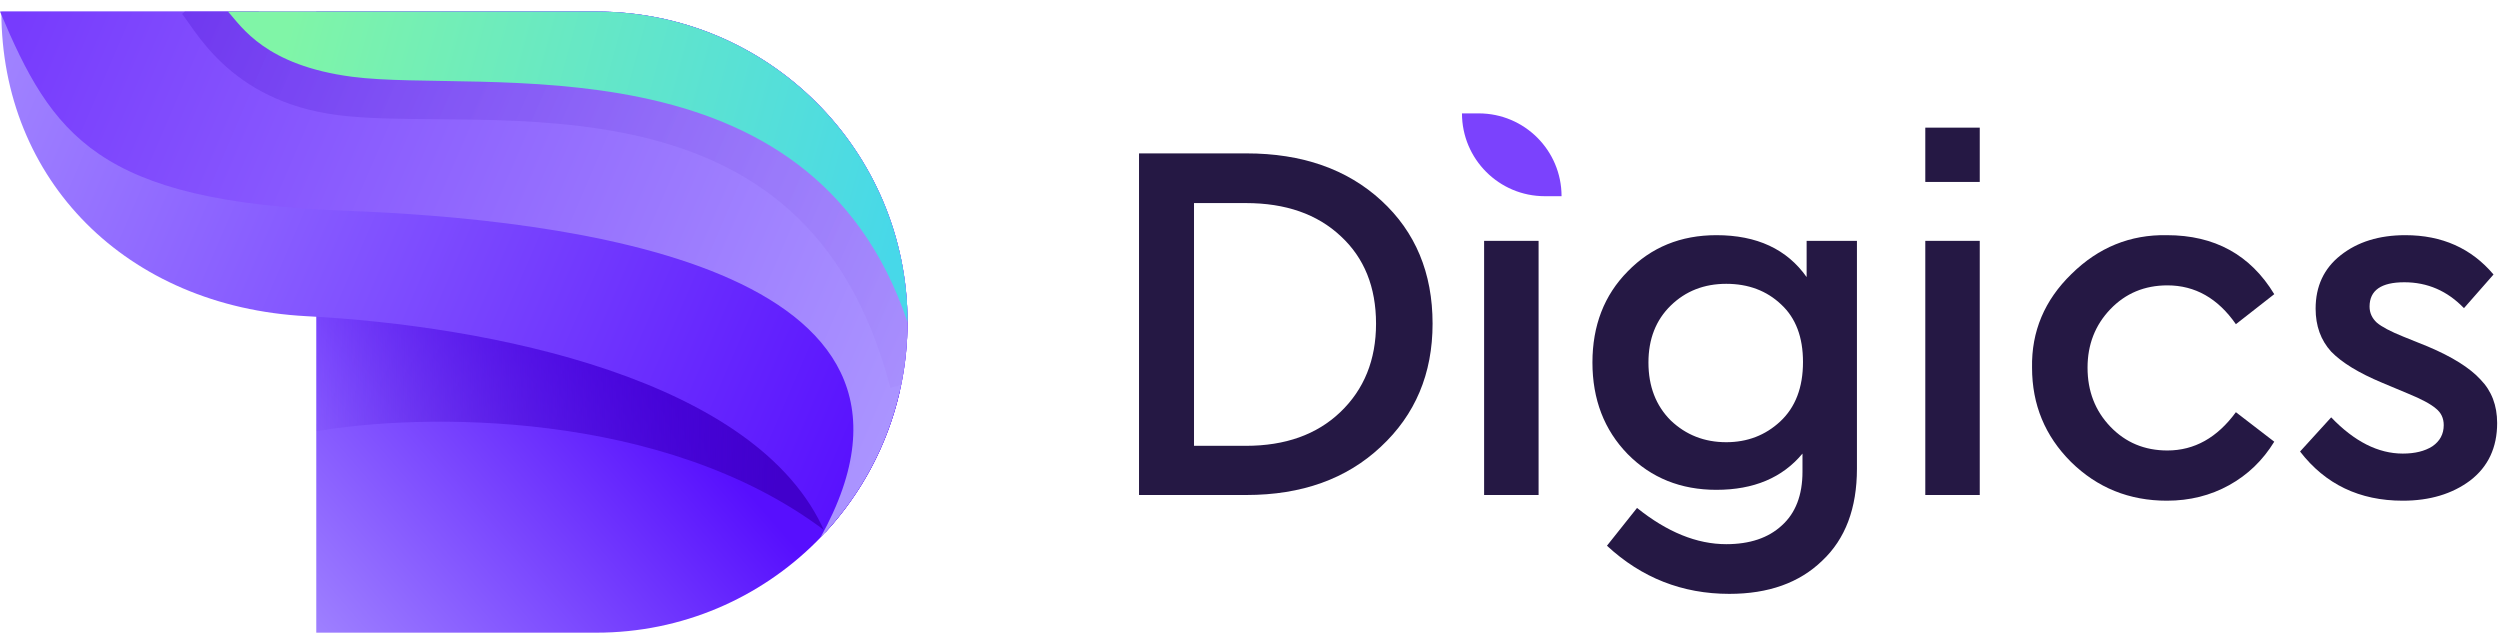 <?xml version="1.0" encoding="UTF-8"?> <svg xmlns="http://www.w3.org/2000/svg" width="161" height="41" viewBox="0 0 161 41" fill="none"> <path d="M20.368 0.744H38.405C49.473 0.744 58.445 9.698 58.445 20.744C58.445 31.79 49.473 40.744 38.405 40.744H20.368V0.744Z" fill="url(#paint0_linear_211_135)"></path> <path d="M53.2 34.234C42.734 26.285 26.951 26.617 20.368 27.776V18.652C29.867 17.22 50.677 16.539 57.929 25.271C57.141 28.673 55.482 31.743 53.2 34.234Z" fill="url(#paint1_linear_211_135)"></path> <path d="M38.412 0.744H0.088C0.088 11.58 8.113 19.755 19.747 20.363C31.382 20.972 48.835 24.343 53.132 34.308C56.43 30.743 58.445 25.979 58.445 20.744C58.445 9.701 49.477 0.748 38.412 0.744Z" fill="url(#paint2_linear_211_135)"></path> <path d="M0 0.745C3.362 8.725 6.271 12.973 22.198 13.57C36.179 14.094 62.619 17.039 52.835 34.623C56.309 31.026 58.445 26.135 58.445 20.745C58.445 9.699 49.473 0.745 38.404 0.745H0Z" fill="url(#paint3_linear_211_135)"></path> <path opacity="0.6" fill-rule="evenodd" clip-rule="evenodd" d="M11.726 0.9C11.766 0.945 11.842 1.044 11.997 1.263C12.034 1.315 12.076 1.375 12.121 1.44C12.24 1.609 12.383 1.814 12.532 2.018C12.964 2.611 13.541 3.343 14.32 4.074C15.912 5.566 18.238 6.954 21.723 7.409C23.503 7.642 25.779 7.66 28.173 7.678H28.173C29.028 7.685 29.898 7.692 30.766 7.708C34.185 7.774 37.833 7.986 41.342 8.821C44.837 9.654 48.129 11.09 50.881 13.564C53.62 16.027 55.942 19.623 57.341 24.972L58.035 24.791C58.304 23.484 58.445 22.131 58.445 20.744C58.445 19.011 58.224 17.329 57.809 15.725C56.574 13.711 55.145 12.015 53.564 10.593C50.183 7.553 46.224 5.872 42.273 4.931C38.335 3.993 34.34 3.776 30.843 3.709C29.814 3.689 28.845 3.682 27.938 3.675C25.657 3.657 23.762 3.642 22.244 3.443C19.649 3.104 18.087 2.117 17.065 1.159C16.919 1.022 16.782 0.883 16.652 0.744H11.903L11.726 0.9Z" fill="url(#paint4_linear_211_135)"></path> <path d="M38.405 0.744C49.473 0.744 58.445 9.698 58.445 20.744C52.186 2.169 30.995 6.031 22.678 4.944C17.109 4.215 15.585 1.756 14.685 0.744H38.405Z" fill="url(#paint5_linear_211_135)"></path> <path d="M73.353 31.878V9.878H80.267C83.852 9.878 86.747 10.889 88.951 12.911C91.156 14.934 92.258 17.578 92.258 20.845C92.258 24.067 91.144 26.711 88.918 28.778C86.713 30.845 83.83 31.878 80.267 31.878H73.353ZM76.894 28.711H80.234C82.772 28.711 84.798 27.989 86.312 26.545C87.849 25.078 88.617 23.178 88.617 20.845C88.617 18.489 87.86 16.611 86.346 15.211C84.832 13.789 82.794 13.078 80.234 13.078H76.894V28.711Z" fill="#251844"></path> <path d="M95.577 31.878V15.511H99.085V31.878H95.577Z" fill="#251844"></path> <path d="M116.347 15.511H119.587V30.178C119.587 32.733 118.841 34.711 117.349 36.111C115.88 37.533 113.887 38.245 111.37 38.245C108.342 38.245 105.715 37.211 103.488 35.145L105.425 32.711C107.362 34.267 109.277 35.045 111.17 35.045C112.684 35.045 113.876 34.645 114.744 33.845C115.635 33.045 116.08 31.889 116.08 30.378V29.211C114.788 30.767 112.94 31.545 110.535 31.545C108.242 31.545 106.338 30.778 104.824 29.245C103.31 27.689 102.553 25.722 102.553 23.345C102.553 20.967 103.31 19.011 104.824 17.478C106.338 15.922 108.242 15.145 110.535 15.145C113.141 15.145 115.078 16.045 116.347 17.845V15.511ZM116.113 23.311C116.113 21.711 115.646 20.478 114.711 19.611C113.775 18.722 112.595 18.278 111.17 18.278C109.745 18.278 108.554 18.745 107.596 19.678C106.639 20.611 106.16 21.834 106.16 23.345C106.16 24.878 106.639 26.122 107.596 27.078C108.576 28.011 109.767 28.478 111.17 28.478C112.528 28.478 113.686 28.034 114.644 27.145C115.624 26.233 116.113 24.956 116.113 23.311Z" fill="#251844"></path> <path d="M123.989 31.878V15.511H127.496V31.878H123.989Z" fill="#251844"></path> <path d="M130.864 23.678C130.82 21.345 131.666 19.334 133.403 17.645C135.139 15.934 137.188 15.1 139.548 15.145C142.621 15.145 144.926 16.411 146.462 18.945L143.991 20.878C142.833 19.211 141.363 18.378 139.582 18.378C138.112 18.378 136.887 18.889 135.908 19.911C134.928 20.933 134.438 22.189 134.438 23.678C134.438 25.189 134.928 26.456 135.908 27.478C136.887 28.5 138.112 29.011 139.582 29.011C141.318 29.011 142.788 28.189 143.991 26.545L146.462 28.445C145.727 29.645 144.759 30.578 143.556 31.245C142.354 31.911 141.018 32.245 139.548 32.245C137.121 32.245 135.061 31.411 133.369 29.745C131.699 28.078 130.864 26.056 130.864 23.678Z" fill="#251844"></path> <path d="M148.124 29.078L150.128 26.878C151.62 28.433 153.157 29.211 154.738 29.211C155.517 29.211 156.152 29.056 156.641 28.745C157.131 28.411 157.376 27.956 157.376 27.378C157.376 26.933 157.209 26.578 156.875 26.311C156.541 26.022 155.94 25.7 155.072 25.345L153.402 24.645C151.91 24.022 150.819 23.356 150.128 22.645C149.46 21.911 149.126 20.989 149.126 19.878C149.126 18.433 149.661 17.289 150.729 16.445C151.821 15.578 153.212 15.145 154.905 15.145C157.265 15.145 159.158 15.989 160.583 17.678L158.679 19.845C157.61 18.733 156.33 18.178 154.838 18.178C153.346 18.178 152.6 18.7 152.6 19.745C152.6 20.145 152.756 20.489 153.067 20.778C153.379 21.045 153.947 21.345 154.771 21.678L156.341 22.311C157.922 22.978 159.057 23.689 159.748 24.445C160.46 25.178 160.816 26.111 160.816 27.245C160.816 28.822 160.238 30.056 159.08 30.945C157.922 31.811 156.474 32.245 154.738 32.245C151.954 32.245 149.75 31.189 148.124 29.078Z" fill="#251844"></path> <path d="M123.989 11.717V8.22H127.496V11.717H123.989Z" fill="#251844"></path> <path d="M94.151 7.302H95.231C98.177 7.302 100.564 9.69 100.564 12.635H99.485C96.539 12.635 94.151 10.247 94.151 7.302Z" fill="#7B42FD"></path> <defs> <linearGradient id="paint0_linear_211_135" x1="20.368" y1="41.71" x2="41.176" y2="23.588" gradientUnits="userSpaceOnUse"> <stop stop-color="#A083FF"></stop> <stop offset="1" stop-color="#570FFE"></stop> </linearGradient> <linearGradient id="paint1_linear_211_135" x1="50.154" y1="29.956" x2="18.921" y2="29.08" gradientUnits="userSpaceOnUse"> <stop stop-color="#4100CC"></stop> <stop offset="1" stop-color="#4100CC" stop-opacity="0"></stop> </linearGradient> <linearGradient id="paint2_linear_211_135" x1="0.088" y1="3.906" x2="57.293" y2="28.645" gradientUnits="userSpaceOnUse"> <stop stop-color="#A083FF"></stop> <stop offset="1" stop-color="#570FFE"></stop> </linearGradient> <linearGradient id="paint3_linear_211_135" x1="-5.81799e-07" y1="3.937" x2="57.431" y2="28.581" gradientUnits="userSpaceOnUse"> <stop stop-color="#773BFD"></stop> <stop offset="1" stop-color="#AB95FF"></stop> </linearGradient> <linearGradient id="paint4_linear_211_135" x1="59.666" y1="21.071" x2="9.803" y2="-1.135" gradientUnits="userSpaceOnUse"> <stop stop-color="#A68CFC"></stop> <stop offset="1" stop-color="#6228E6"></stop> </linearGradient> <linearGradient id="paint5_linear_211_135" x1="58.445" y1="12.674" x2="18.556" y2="1.772" gradientUnits="userSpaceOnUse"> <stop stop-color="#47D8E9"></stop> <stop offset="1" stop-color="#80F5A7"></stop> </linearGradient> </defs> </svg> 